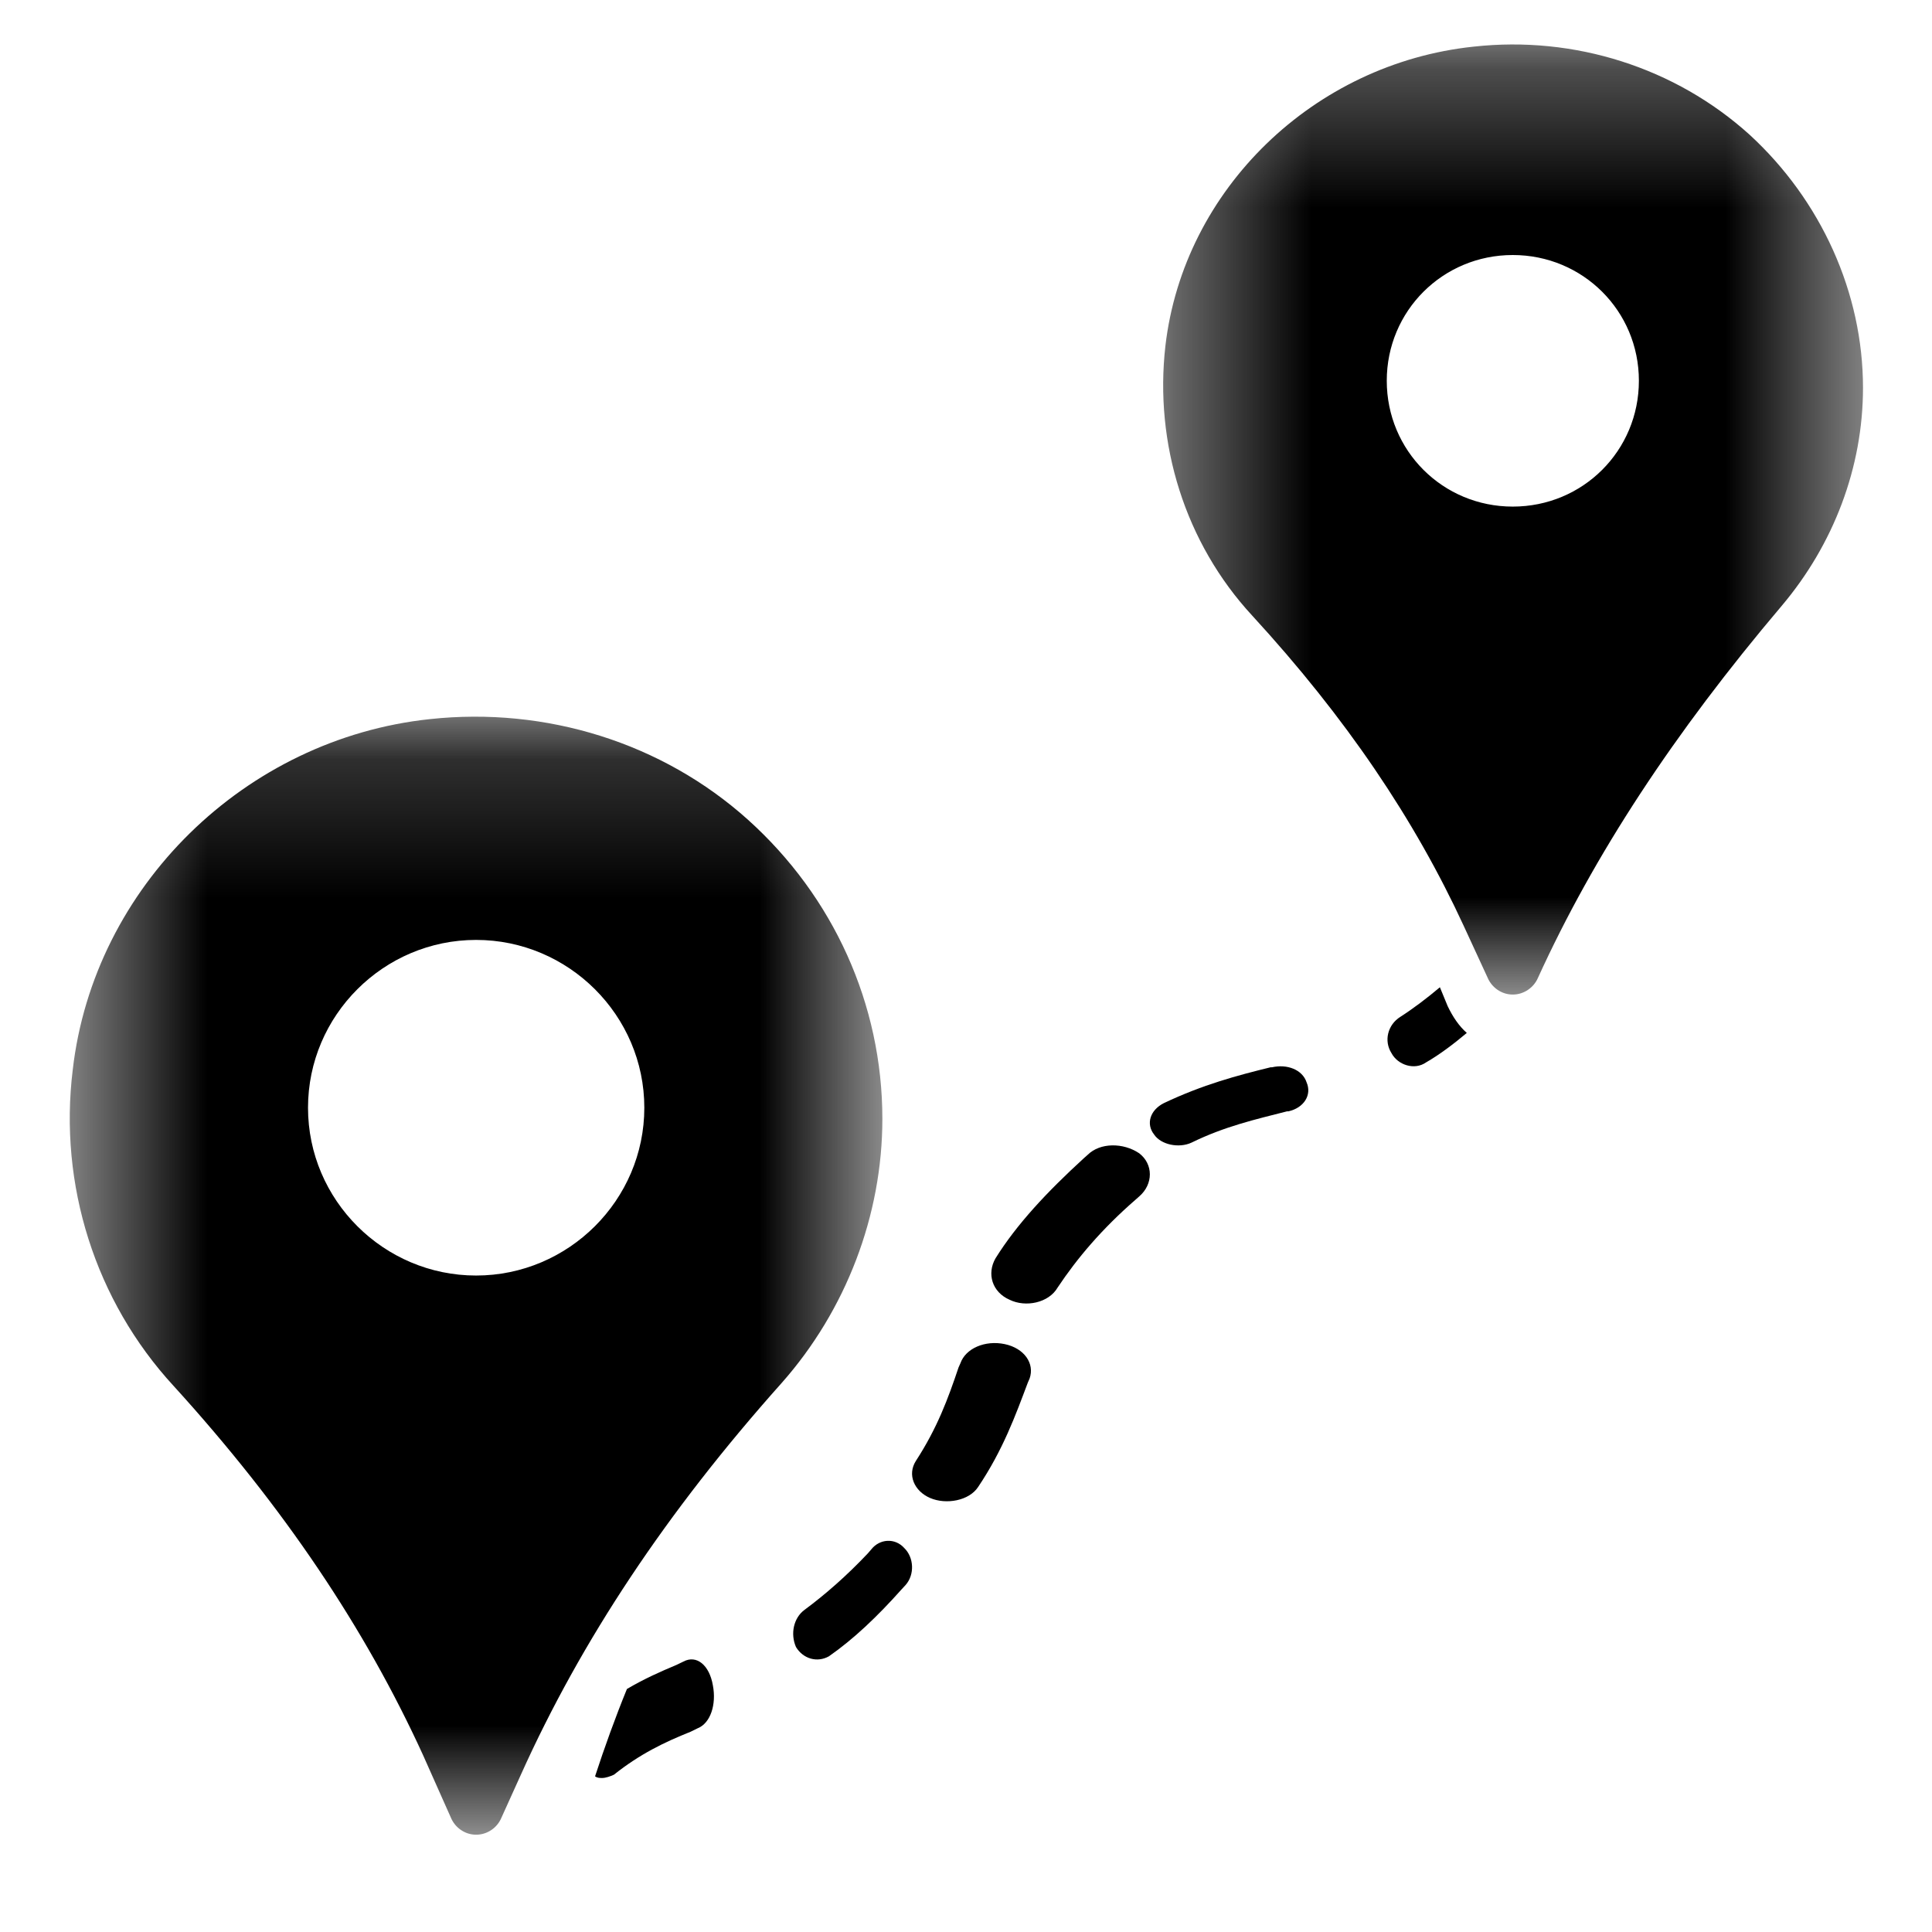 <svg width="14" height="14" viewBox="0 0 14 14" fill="none" xmlns="http://www.w3.org/2000/svg">
<path d="M5.828 11.667C5.751 11.725 5.726 11.839 5.768 11.935C5.82 12.021 5.922 12.05 6.007 12.002C6.186 11.877 6.357 11.715 6.536 11.514L6.562 11.486C6.63 11.409 6.622 11.285 6.553 11.218C6.485 11.142 6.374 11.151 6.314 11.227L6.289 11.256C6.135 11.419 5.982 11.553 5.828 11.667Z" fill="black"/>
<path d="M8.634 8.28C8.875 8.162 9.096 8.112 9.327 8.053H9.337C9.448 8.028 9.508 7.935 9.468 7.843C9.438 7.751 9.327 7.709 9.217 7.734H9.207C8.966 7.793 8.715 7.86 8.433 7.994C8.333 8.045 8.303 8.145 8.363 8.221C8.413 8.296 8.544 8.322 8.634 8.28Z" fill="black"/>
<path d="M10.333 7.699C10.434 7.641 10.536 7.563 10.629 7.485C10.573 7.436 10.527 7.368 10.49 7.29L10.434 7.154C10.342 7.232 10.24 7.309 10.148 7.368C10.055 7.426 10.027 7.543 10.083 7.631C10.129 7.718 10.25 7.757 10.333 7.699Z" fill="black"/>
<path d="M7.088 10.775C7.268 10.507 7.358 10.258 7.448 10.019L7.461 9.989C7.499 9.88 7.422 9.77 7.281 9.74C7.139 9.71 6.997 9.77 6.959 9.88L6.946 9.909C6.869 10.138 6.792 10.347 6.637 10.586C6.573 10.686 6.624 10.805 6.74 10.855C6.856 10.905 7.023 10.875 7.088 10.775Z" fill="black"/>
<path d="M7.882 8.368L7.856 8.391C7.587 8.637 7.368 8.871 7.214 9.118C7.15 9.229 7.188 9.363 7.317 9.419C7.432 9.475 7.599 9.442 7.664 9.33C7.805 9.118 7.985 8.905 8.229 8.693L8.255 8.67C8.358 8.581 8.358 8.436 8.255 8.357C8.139 8.279 7.972 8.279 7.882 8.368Z" fill="black"/>
<path d="M4.953 12.04L4.901 12.065C4.782 12.115 4.671 12.164 4.543 12.239C4.457 12.45 4.381 12.661 4.312 12.872C4.329 12.884 4.346 12.884 4.363 12.884C4.389 12.884 4.423 12.872 4.449 12.86C4.637 12.71 4.816 12.624 5.004 12.549L5.055 12.524C5.149 12.487 5.192 12.351 5.166 12.214C5.141 12.065 5.047 11.99 4.953 12.04Z" fill="black"/>
<mask id="mask0_1317_458" style="mask-type:luminance" maskUnits="userSpaceOnUse" x="8" y="0" width="6" height="8">
<path d="M8.408 0.3H13.5V7.233H8.408V0.3Z" fill="white"/>
</mask>
<g mask="url(#mask0_1317_458)">
<path d="M12.678 0.976C12.14 0.49 11.409 0.257 10.678 0.338C9.521 0.46 8.577 1.371 8.445 2.506C8.364 3.215 8.587 3.934 9.074 4.461C9.754 5.201 10.252 5.94 10.607 6.71L10.78 7.085C10.81 7.156 10.881 7.207 10.962 7.207C11.043 7.207 11.115 7.156 11.145 7.085C11.551 6.194 12.13 5.312 12.911 4.39C13.287 3.945 13.5 3.387 13.5 2.81C13.5 2.121 13.196 1.452 12.678 0.976ZM10.962 3.671C10.455 3.671 10.049 3.266 10.049 2.759C10.049 2.253 10.455 1.848 10.962 1.848C11.47 1.848 11.876 2.253 11.876 2.759C11.876 3.266 11.47 3.671 10.962 3.671Z" fill="black"/>
</g>
<mask id="mask1_1317_458" style="mask-type:luminance" maskUnits="userSpaceOnUse" x="0" y="5" width="7" height="9">
<path d="M0.5 5.183H6.398V13.3H0.5V5.183Z" fill="white"/>
</mask>
<g mask="url(#mask1_1317_458)">
<path d="M5.42 5.94C4.8 5.383 3.958 5.12 3.115 5.211C1.776 5.353 0.679 6.426 0.527 7.753C0.425 8.584 0.689 9.425 1.258 10.043C2.06 10.924 2.649 11.806 3.065 12.717L3.268 13.173C3.298 13.244 3.369 13.295 3.45 13.295C3.532 13.295 3.603 13.244 3.633 13.173L3.775 12.859C4.212 11.887 4.831 10.955 5.663 10.023C6.13 9.496 6.394 8.807 6.394 8.108C6.394 7.277 6.039 6.497 5.42 5.94ZM3.45 9.243C2.78 9.243 2.232 8.696 2.232 8.027C2.232 7.358 2.78 6.811 3.45 6.811C4.12 6.811 4.669 7.358 4.669 8.027C4.669 8.696 4.12 9.243 3.45 9.243Z" fill="black"/>
</g>
</svg>
